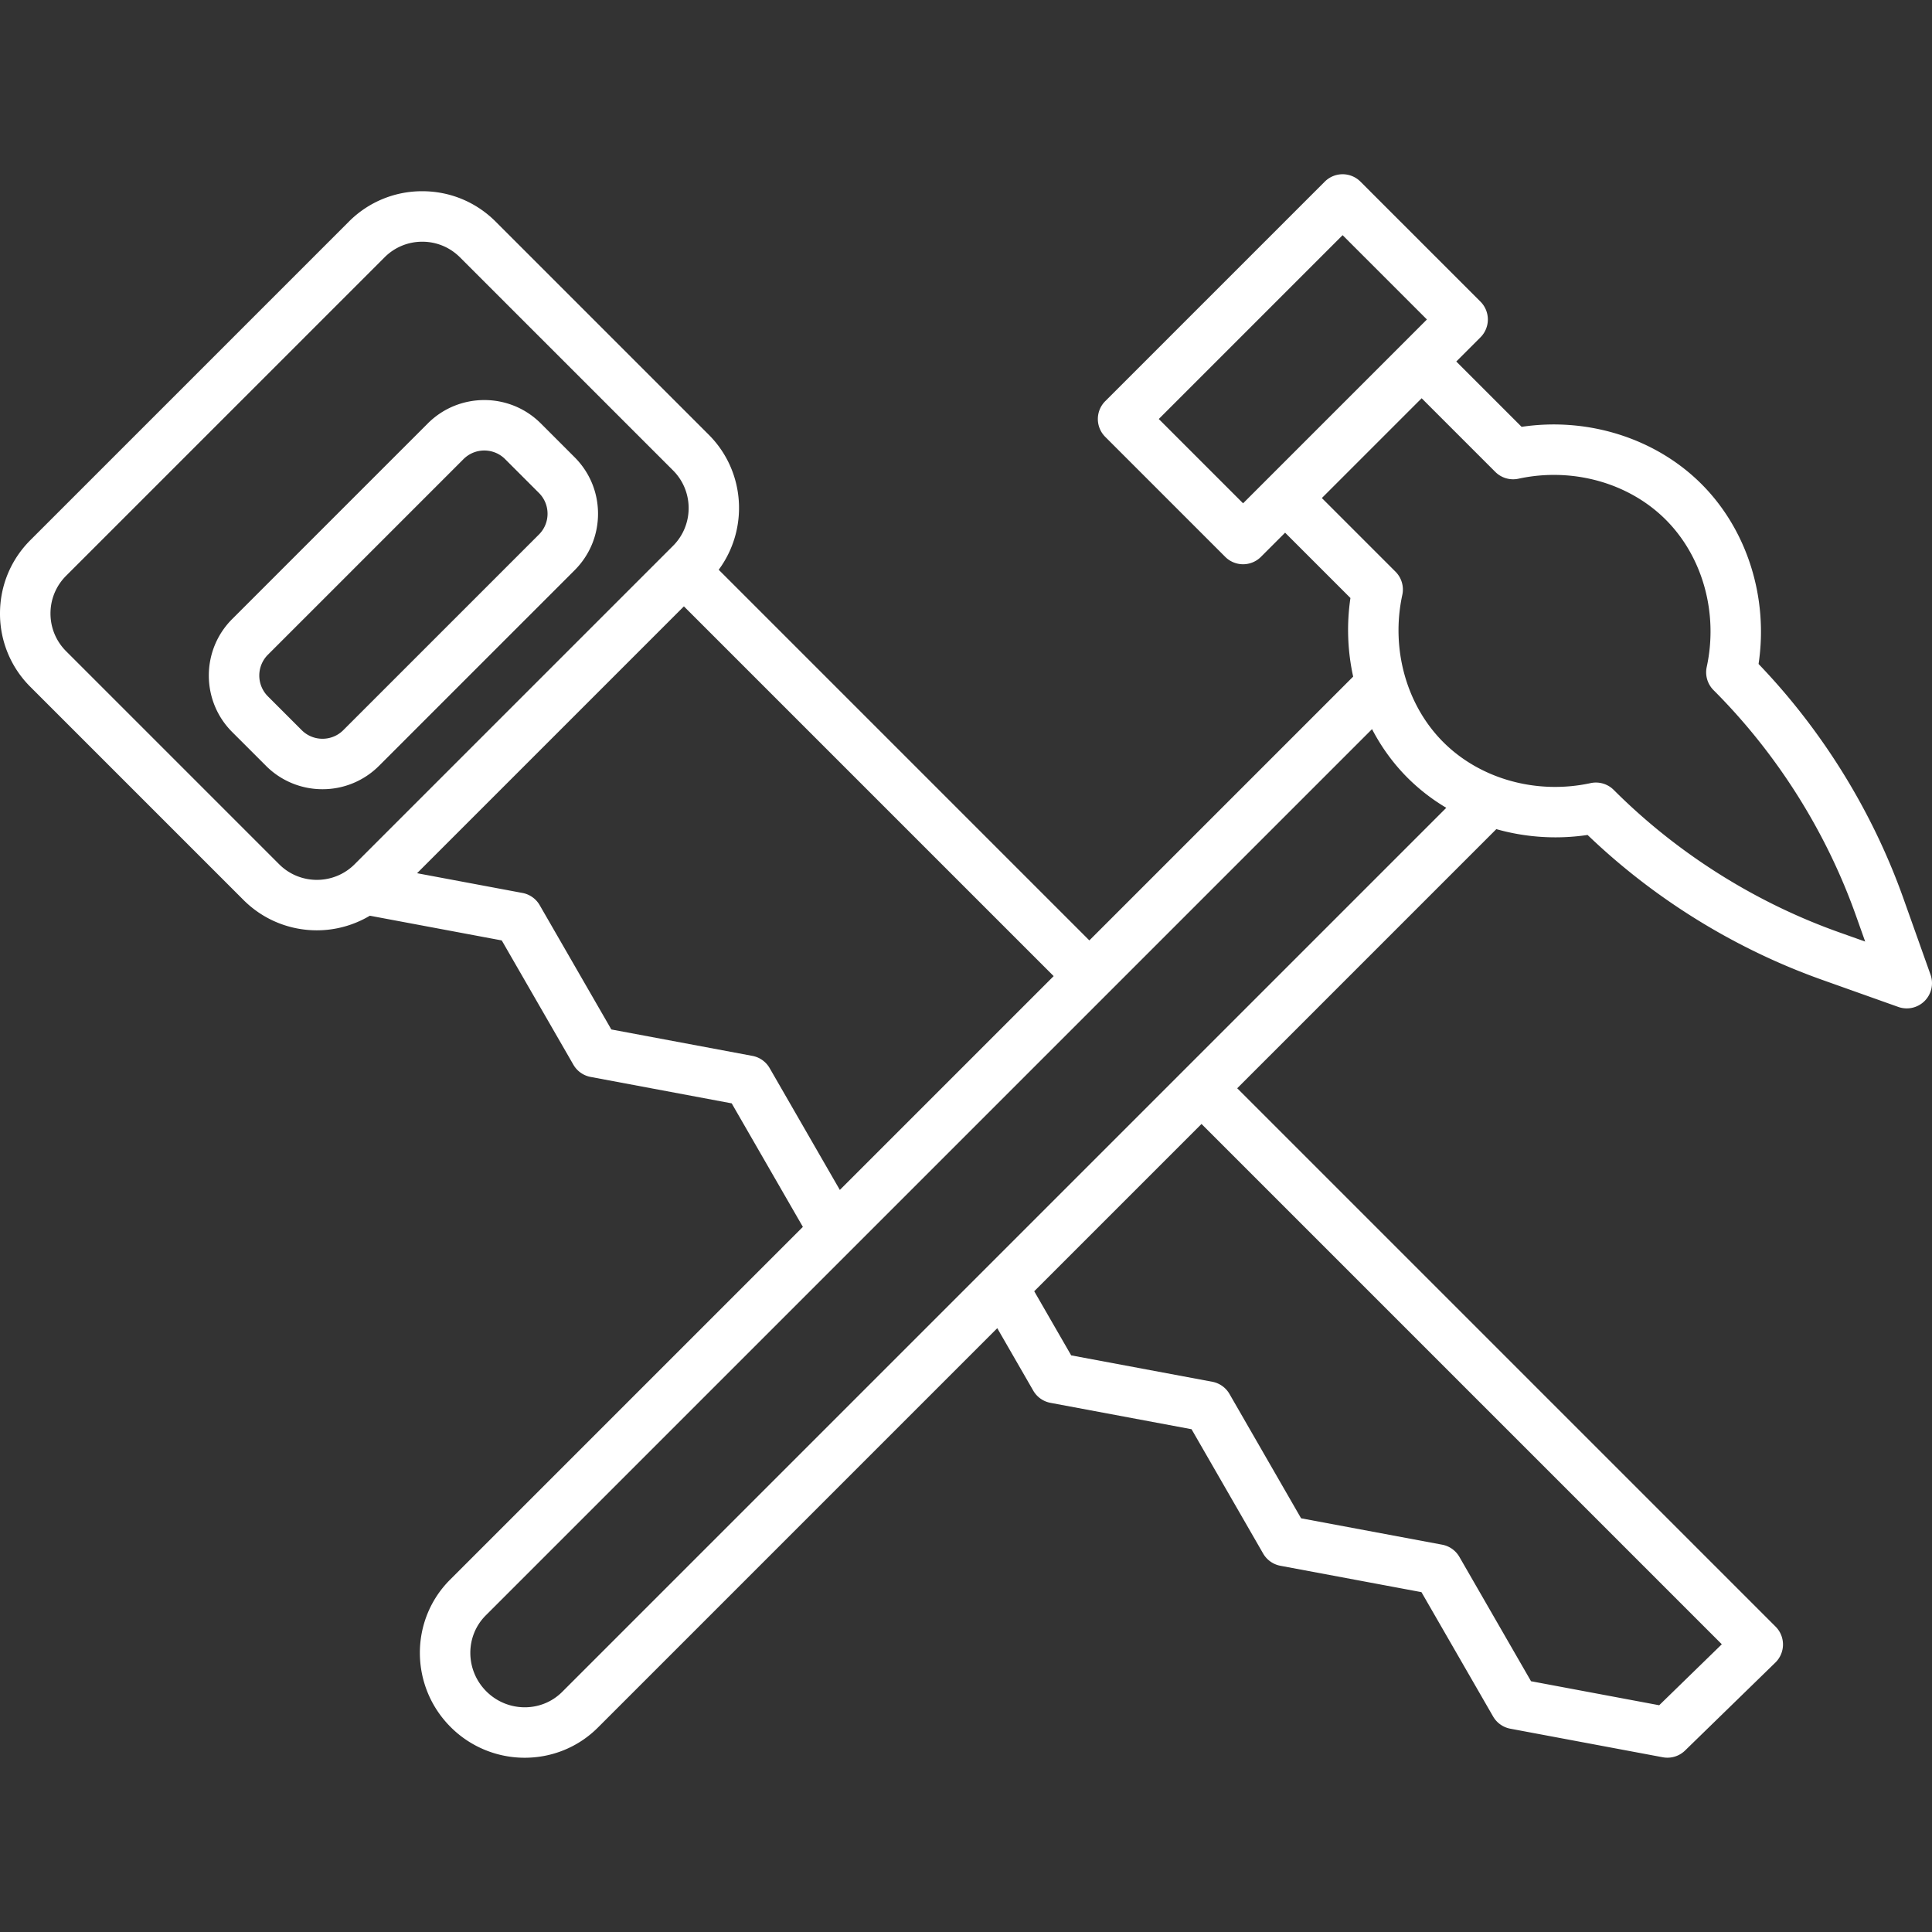 <svg xmlns="http://www.w3.org/2000/svg" viewBox="0 0 459.249 459.249" width="512" height="512"><rect x="0" y="0" width="459.249" height="459.249" fill="#333333" stroke="none"/><g fill="#FFF"><path d="M90.088 182.049l46.504-46.504c3.586-3.586 5.562-8.355 5.562-13.427s-1.976-9.841-5.562-13.428l-8.042-8.042c-7.404-7.404-19.45-7.404-26.855 0l-46.504 46.504c-7.404 7.404-7.404 19.451 0 26.855l8.042 8.042a18.931 18.931 0 0 0 13.428 5.553 18.93 18.93 0 0 0 13.427-5.553zm-26.411-16.527a6.997 6.997 0 0 1 0-9.884l46.504-46.504a6.964 6.964 0 0 1 4.942-2.044c1.79 0 3.58.681 4.942 2.044l8.042 8.042a6.943 6.943 0 0 1 2.047 4.942 6.943 6.943 0 0 1-2.047 4.942l-46.504 46.504c-2.724 2.727-7.159 2.726-9.884 0l-8.042-8.042z"/><path d="M458.901 231.69l-6.452-18.136c-7.354-20.676-19.227-39.877-34.427-55.722 2.366-15.752-2.69-31.893-13.581-42.783-10.882-10.881-27.001-15.94-42.742-13.586l-15.53-15.531 5.746-5.747a5.998 5.998 0 0 0 0-8.485l-28.524-28.524a5.999 5.999 0 0 0-8.484 0l-52.184 52.183a5.998 5.998 0 0 0 0 8.485l28.524 28.525a5.997 5.997 0 0 0 8.484 0l5.747-5.747 15.53 15.53a51.734 51.734 0 0 0 .647 18.681l-62.709 62.708-88.105-88.106c7.143-9.652 6.372-23.361-2.369-32.102l-50.65-50.65c-4.661-4.661-10.857-7.228-17.448-7.228a24.512 24.512 0 0 0-17.448 7.228l-75.698 75.7C2.567 133.044 0 139.241 0 145.831a24.512 24.512 0 0 0 7.228 17.448l50.65 50.65c4.811 4.811 11.129 7.216 17.449 7.216a24.66 24.66 0 0 0 12.588-3.473l31.354 5.874 17.031 29.547a5.996 5.996 0 0 0 4.094 2.901l33.535 6.281 16.92 29.364-83.872 83.871c-9.615 9.615-9.553 25.322.139 35.014a24.857 24.857 0 0 0 17.623 7.303c6.307 0 12.599-2.39 17.383-7.173l94.935-94.935 8.554 14.843a6.002 6.002 0 0 0 4.095 2.902l33.533 6.271 17.021 29.555a6.001 6.001 0 0 0 4.096 2.904l33.534 6.271 17.031 29.556a5.998 5.998 0 0 0 4.094 2.902l36.24 6.79a6.002 6.002 0 0 0 5.291-1.599l21.47-20.91a6.001 6.001 0 0 0 .055-8.541l-127.98-127.977 61.595-61.595a51.683 51.683 0 0 0 21.691 1.384c15.845 15.2 35.046 27.072 55.723 34.427l18.137 6.452a6.004 6.004 0 0 0 6.254-1.41 6 6 0 0 0 1.41-6.254zM295.489 119.641l-20.039-20.04 43.698-43.698 20.039 20.039-43.698 43.699zM66.363 205.445l-50.65-50.65C13.318 152.4 12 149.217 12 145.831s1.319-6.569 3.713-8.963L91.412 61.17c2.394-2.394 5.577-3.713 8.963-3.713s6.569 1.319 8.963 3.713l50.65 50.65c4.942 4.942 4.942 12.983 0 17.926l-75.724 75.722c-4.945 4.917-12.967 4.912-17.901-.023zm116.584 48.448a6 6 0 0 0-4.094-2.902l-33.535-6.282-17.031-29.547a5.996 5.996 0 0 0-4.093-2.901l-25.056-4.694 63.432-63.432 87.893 87.893-50.827 50.827-16.689-28.962zm226.339 136.959l-14.884 14.496-30.465-5.708-17.031-29.557a5.994 5.994 0 0 0-4.095-2.902l-33.533-6.271-17.021-29.555a6.001 6.001 0 0 0-4.096-2.904l-33.534-6.271-8.785-15.244 39.764-39.764 123.68 123.68zm-275.65 11.32c-4.936 4.937-13.027 4.877-18.035-.13-5.013-5.013-5.076-13.107-.139-18.043l210.681-210.681c2.215 4.258 5.049 8.174 8.453 11.578a46.753 46.753 0 0 0 9.195 7.123L133.636 402.172zm303.486-180.575c-20.003-7.116-38.511-18.812-53.522-33.823a6 6 0 0 0-5.513-1.621c-12.81 2.774-26.221-.958-35.006-9.743-8.784-8.785-12.518-22.198-9.741-35.005a6.001 6.001 0 0 0-1.622-5.514l-17.504-17.504 23.721-23.72 17.504 17.504a5.992 5.992 0 0 0 5.514 1.621c12.805-2.775 26.22.956 35.005 9.742 8.786 8.786 12.52 22.199 9.742 35.005a6.001 6.001 0 0 0 1.622 5.514c15.012 15.012 26.708 33.52 33.822 53.522l2.221 6.241-6.243-2.219z"/></g></svg>
